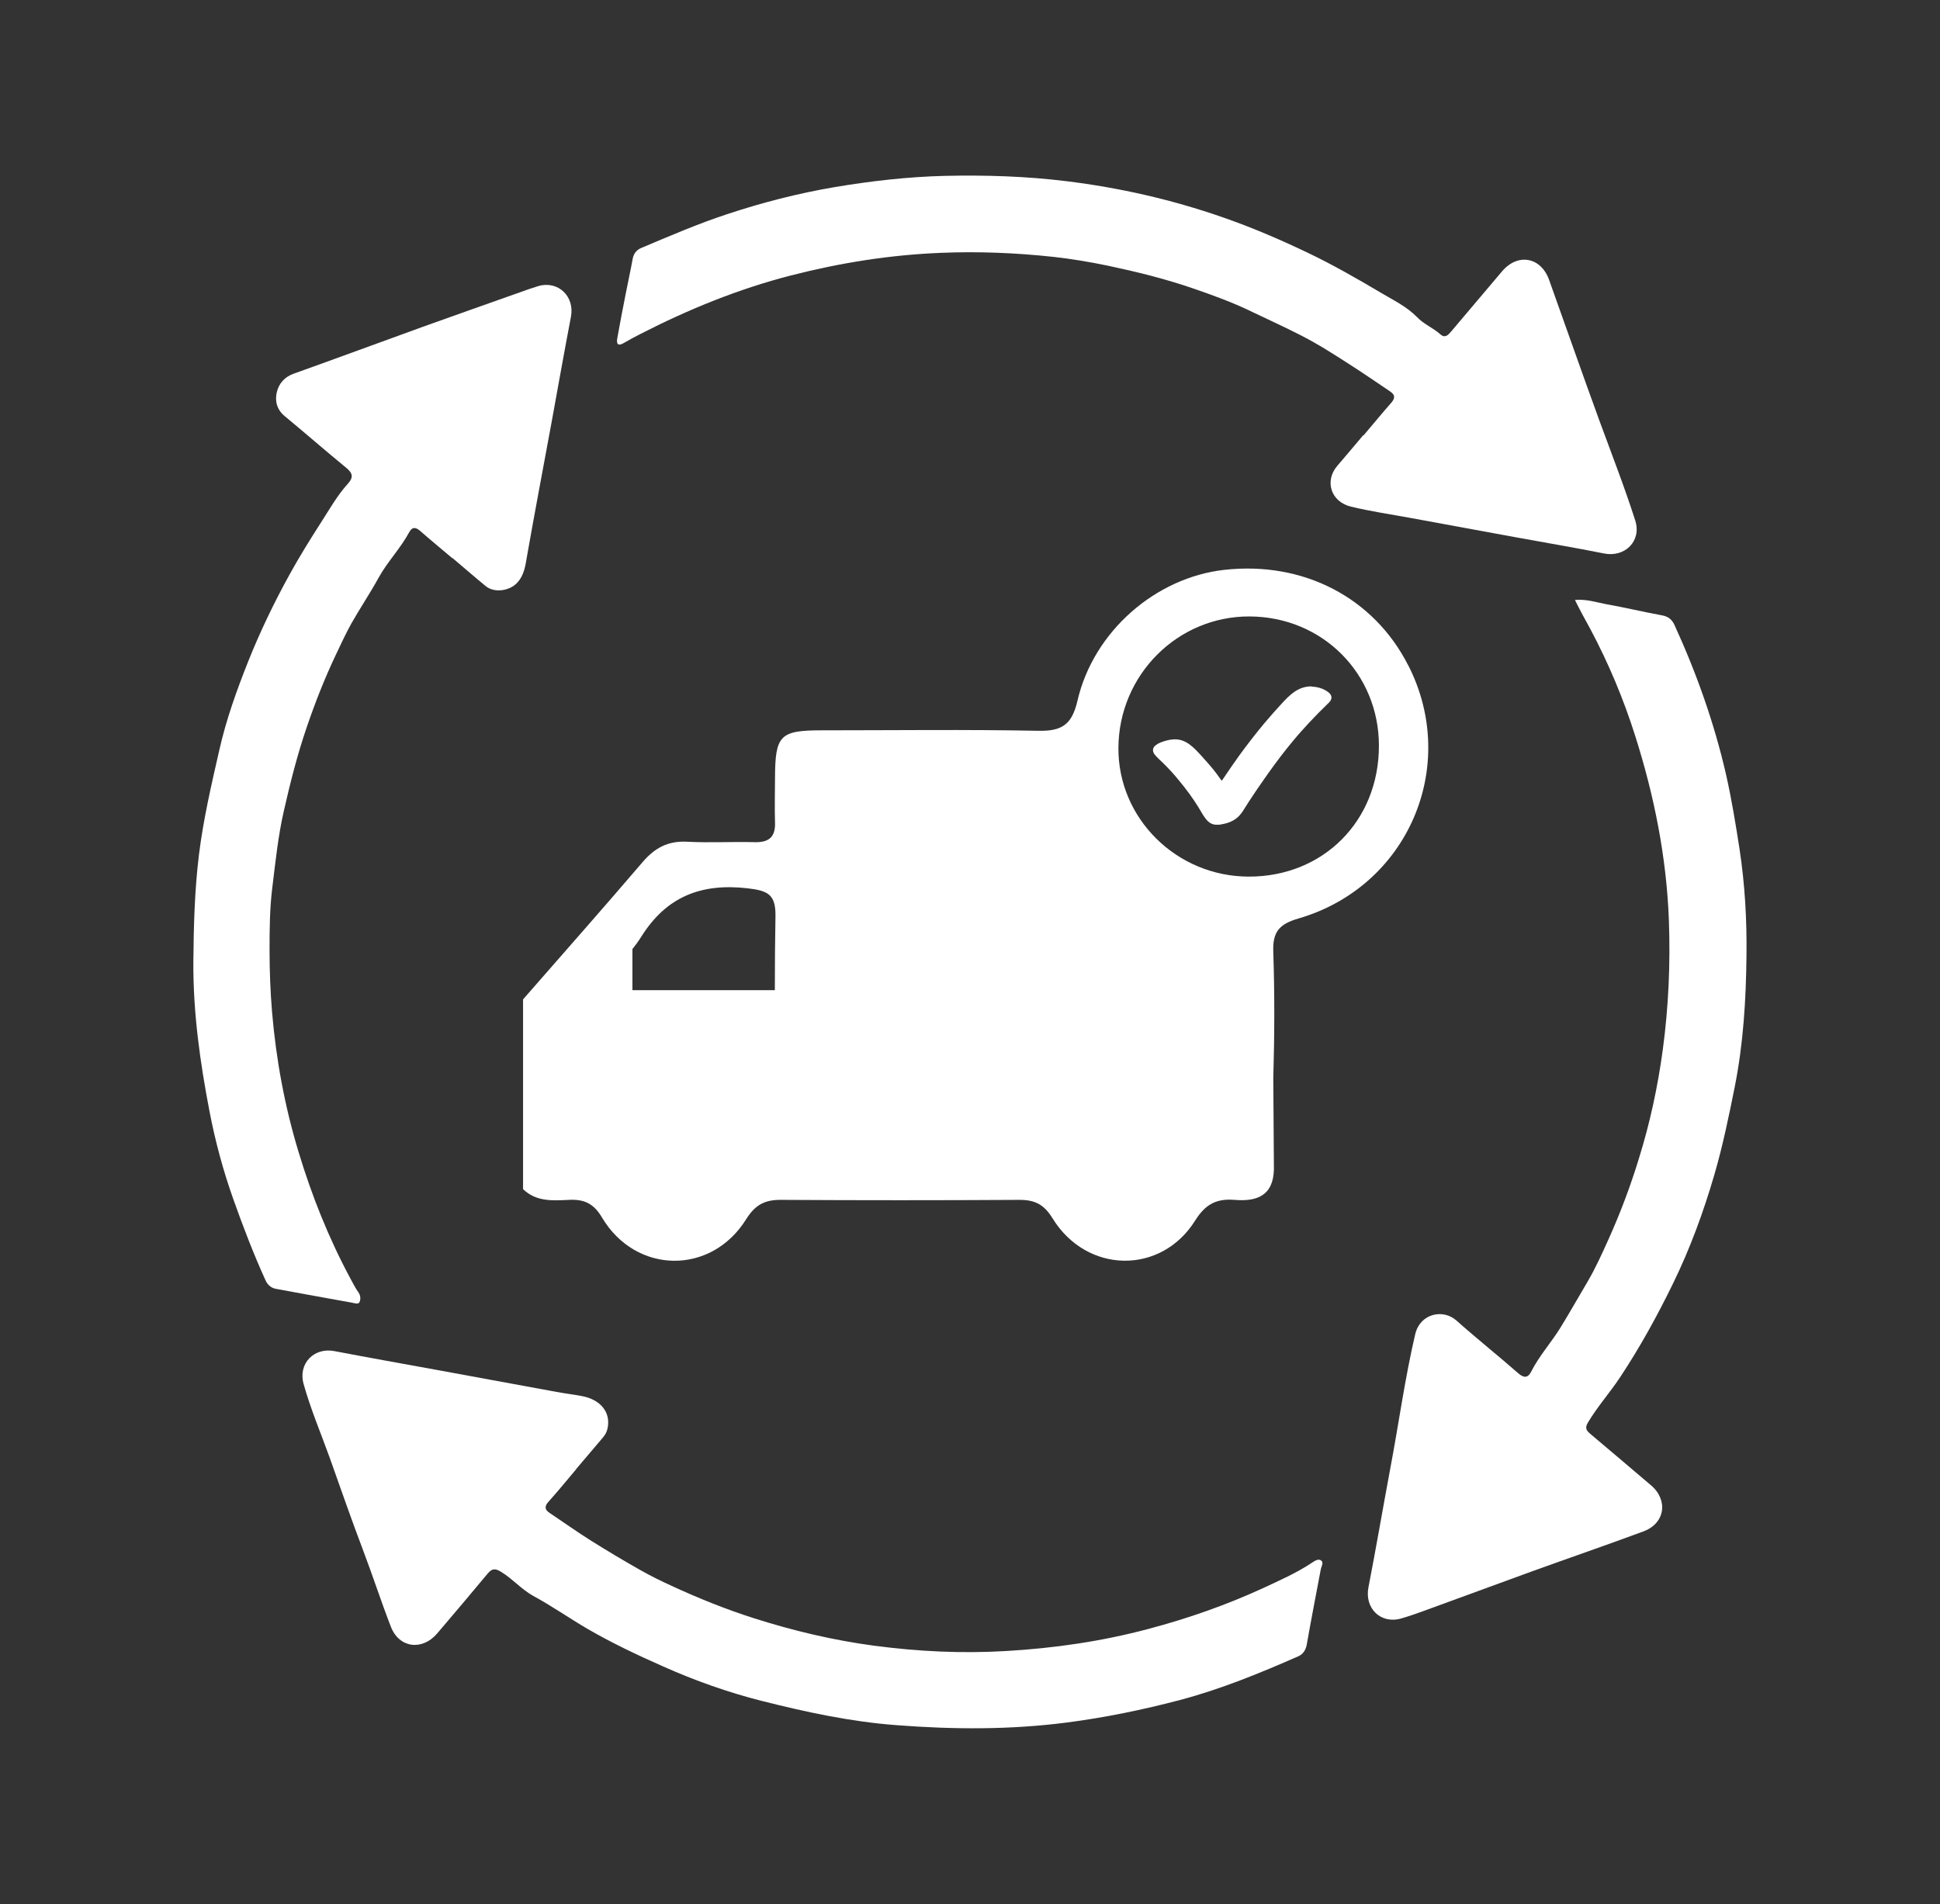 <?xml version="1.0" encoding="UTF-8"?><svg id="Layer_1" xmlns="http://www.w3.org/2000/svg" viewBox="0 0 124.51 122.23"><rect x="0" y="0" width="124.51" height="122.23" fill="#333333" stroke="none"/><defs><style>.cls-1{fill:#fff;}</style></defs><g><path class="cls-1" d="M90.38,42.71c-2.21-4.35-6.73-6.7-11.81-6.13-4.39,.49-8.39,3.94-9.42,8.41-.36,1.55-1.02,1.95-2.52,1.92-4.63-.09-9.26-.03-13.88-.03-2.7,0-3,.31-3.01,3.08,0,.94-.03,1.87,0,2.81,.04,.93-.36,1.31-1.29,1.29-1.45-.04-2.91,.05-4.37-.03-1.21-.06-2.06,.4-2.83,1.3-2.53,2.96-5.12,5.89-7.68,8.82v12.18c.84,.82,1.91,.74,2.94,.69,.97-.05,1.59,.22,2.13,1.14,2.18,3.65,7.01,3.7,9.25,.1,.59-.94,1.21-1.25,2.25-1.24,5.1,.03,10.19,.03,15.29,0,.99,0,1.57,.29,2.12,1.18,2.19,3.57,6.97,3.65,9.16,.14,.66-1.05,1.37-1.41,2.52-1.32,1.41,.12,2.49-.25,2.53-1.96l-.04-5.85c.08-2.7,.09-5.41,0-8.11-.05-1.27,.37-1.78,1.61-2.14,7.03-2.04,10.35-9.76,7.06-16.24Zm-42.41,14.31c1.3,.15,1.82,.38,1.8,1.78-.03,1.59-.04,3.17-.04,4.76h-9.14v-2.64c.2-.25,.39-.51,.56-.78,1.61-2.58,3.84-3.46,6.83-3.12Zm32.19-.75c-4.64,0-8.41-3.73-8.38-8.27,.03-4.68,3.8-8.45,8.42-8.43,4.67,.02,8.3,3.66,8.3,8.3,0,4.82-3.56,8.4-8.34,8.4Z"/><path class="cls-1" d="M84.18,44.06c-.43-.01-.81,.14-1.15,.38-.26,.19-.49,.42-.71,.66-.4,.43-.78,.86-1.16,1.31-.56,.67-1.1,1.37-1.62,2.08-.37,.51-.72,1.03-1.07,1.55-.06,.09-.06,.08-.12,0-.08-.12-.17-.23-.25-.35-.3-.41-.65-.79-.99-1.17-.25-.27-.5-.55-.8-.76-.3-.21-.62-.32-.99-.3-.3,.02-.58,.1-.86,.21-.1,.04-.2,.1-.29,.17-.19,.15-.22,.34-.1,.54,.02,.03,.04,.06,.06,.08,.16,.19,.35,.36,.53,.53,.35,.35,.69,.71,1,1.1,.46,.55,.89,1.13,1.27,1.75,.14,.23,.27,.48,.44,.7,.19,.25,.42,.42,.76,.4,.15,.01,.29-.03,.44-.06,.51-.11,.91-.36,1.2-.82,.51-.82,1.06-1.62,1.61-2.4,.52-.73,1.06-1.45,1.64-2.14,.32-.39,.66-.76,1-1.13,.38-.41,.78-.81,1.18-1.2,.05-.04,.09-.09,.13-.13,.19-.22,.16-.44-.07-.62-.32-.25-.7-.35-1.1-.37Z"/></g><g><path class="cls-1" d="M29.04,35.84c-.68-.58-1.38-1.15-2.05-1.74-.28-.25-.52-.31-.72,.05-.56,1.05-1.41,1.91-1.98,2.95-.55,1-1.19,1.95-1.75,2.94-.36,.65-.67,1.33-.99,2-.72,1.52-1.33,3.07-1.87,4.66-.6,1.75-1.05,3.54-1.46,5.34-.37,1.62-.54,3.27-.74,4.91-.17,1.33-.18,2.69-.18,4.03,0,1.33,.05,2.66,.16,3.98,.26,3.05,.81,6.05,1.7,8.98,.85,2.82,1.94,5.55,3.34,8.15,.16,.29,.31,.6,.5,.86,.15,.21,.15,.45,.08,.62-.07,.18-.32,.08-.49,.05-1.63-.29-3.26-.59-4.89-.89-.31-.06-.53-.26-.66-.55-.77-1.69-1.43-3.42-2.05-5.16-.66-1.85-1.17-3.74-1.54-5.66-.61-3.17-1.06-6.37-1.04-9.62,.02-2.3,.08-4.6,.36-6.88,.28-2.27,.8-4.5,1.31-6.73,.44-1.95,1.11-3.81,1.84-5.65,.77-1.93,1.67-3.8,2.68-5.63,.63-1.14,1.32-2.25,2.02-3.34,.53-.82,1.02-1.7,1.69-2.44,.4-.44,.33-.7-.11-1.06-1.32-1.08-2.61-2.21-3.93-3.3-.51-.42-.64-.99-.5-1.55,.13-.54,.49-.96,1.07-1.17,2.77-.99,5.53-2.01,8.29-3.01,2.08-.75,4.17-1.48,6.25-2.22,.39-.14,.78-.28,1.18-.4,1.28-.36,2.34,.68,2.08,1.99-.43,2.25-.83,4.51-1.24,6.76-.52,2.83-1.06,5.66-1.56,8.5-.12,.66-.17,1.32-.69,1.84-.49,.49-1.44,.62-1.98,.17-.72-.59-1.43-1.21-2.14-1.81Z"/><path class="cls-1" d="M101.1,38.51c.72-.06,1.34,.15,1.97,.27,1.2,.21,2.39,.5,3.6,.72,.4,.07,.64,.27,.8,.62,1.41,3.08,2.54,6.26,3.3,9.56,.36,1.58,.62,3.19,.87,4.79,.35,2.29,.48,4.59,.45,6.89-.03,2.81-.2,5.61-.75,8.39-.38,1.9-.77,3.79-1.31,5.65-.7,2.4-1.56,4.75-2.66,7-1.01,2.07-2.12,4.09-3.4,6.02-.66,.99-1.45,1.88-2.06,2.9-.22,.37-.07,.53,.18,.74,1.29,1.09,2.58,2.18,3.87,3.28,1.13,.96,.9,2.45-.48,2.96-2.37,.88-4.76,1.7-7.14,2.56-2.26,.82-4.52,1.66-6.78,2.48-.54,.2-1.08,.39-1.63,.55-1.32,.38-2.37-.66-2.1-2.01,.49-2.52,.92-5.05,1.39-7.57,.55-2.89,.94-5.81,1.61-8.67,.31-1.32,1.78-1.65,2.65-.87,1.29,1.15,2.65,2.23,3.95,3.37,.36,.32,.63,.33,.84-.09,.52-1.03,1.3-1.88,1.9-2.86,.59-.96,1.14-1.94,1.71-2.9,.52-.88,.94-1.82,1.36-2.75,.76-1.69,1.41-3.42,1.95-5.19,.71-2.28,1.21-4.61,1.53-6.98,.37-2.75,.49-5.51,.39-8.29-.15-4.06-.94-7.99-2.16-11.84-.75-2.37-1.71-4.66-2.88-6.86-.32-.59-.66-1.19-.98-1.85Z"/><path class="cls-1" d="M87.52,27.94c.58-.68,1.15-1.38,1.74-2.05,.27-.3,.32-.52-.05-.77-.87-.58-1.73-1.18-2.61-1.74-1.01-.65-2.02-1.3-3.1-1.85-1.07-.55-2.16-1.04-3.24-1.56-1.2-.58-2.45-1.03-3.7-1.46-1.77-.61-3.59-1.06-5.43-1.45-1.16-.24-2.33-.44-3.51-.57-2.4-.26-4.81-.36-7.23-.26-3.27,.13-6.46,.64-9.62,1.45-3.39,.87-6.59,2.18-9.69,3.77-.35,.18-.69,.36-1.03,.56-.4,.24-.5,.06-.43-.31,.17-.95,.35-1.9,.54-2.85,.14-.74,.31-1.47,.44-2.21,.06-.35,.25-.6,.55-.72,1.82-.77,3.63-1.55,5.51-2.17,2.26-.75,4.56-1.34,6.91-1.74,2.33-.39,4.67-.66,7.04-.72,2.62-.06,5.23,.02,7.83,.34,3.42,.42,6.76,1.18,10.01,2.31,1.85,.64,3.65,1.41,5.43,2.26,1.64,.78,3.21,1.68,4.76,2.6,.79,.47,1.65,.88,2.31,1.56,.43,.45,1.02,.68,1.48,1.09,.33,.3,.53,.03,.73-.2,1.08-1.28,2.16-2.55,3.24-3.83,1.01-1.19,2.49-.93,3.02,.54,1.08,3.01,2.13,6.03,3.23,9.04,.78,2.13,1.61,4.25,2.3,6.41,.42,1.31-.65,2.38-1.99,2.12-1.9-.38-3.81-.7-5.72-1.05-2.21-.41-4.42-.81-6.64-1.22-1.3-.24-2.62-.43-3.9-.74-1.28-.31-1.71-1.64-.87-2.62,.56-.65,1.11-1.31,1.66-1.96Z"/><path class="cls-1" d="M36.98,94.31c-.59,.7-1.17,1.41-1.78,2.09-.27,.3-.24,.51,.08,.72,.87,.58,1.72,1.19,2.61,1.75,1.05,.66,2.12,1.3,3.2,1.91,.65,.37,1.32,.7,2,1.01,1.73,.8,3.49,1.51,5.31,2.09,2.52,.8,5.08,1.41,7.71,1.76,2.81,.37,5.62,.51,8.46,.34,3.1-.18,6.14-.62,9.14-1.42,2.53-.67,4.99-1.53,7.36-2.62,1.05-.49,2.12-.96,3.09-1.6,.17-.11,.44-.32,.63-.17,.19,.14,0,.4-.03,.61-.3,1.59-.61,3.18-.89,4.78-.07,.37-.24,.63-.57,.77-2.46,1.08-4.95,2.1-7.55,2.79-2.39,.63-4.82,1.13-7.28,1.45-3.64,.47-7.27,.45-10.92,.17-2.95-.22-5.82-.84-8.67-1.56-2.17-.55-4.28-1.3-6.32-2.21-1.65-.73-3.28-1.5-4.85-2.41-1.18-.69-2.29-1.47-3.49-2.12-.74-.41-1.31-1.08-2.04-1.53-.4-.25-.6-.24-.89,.11-1.07,1.29-2.15,2.56-3.23,3.83-.96,1.13-2.44,.94-2.97-.42-.63-1.62-1.16-3.27-1.78-4.9-.75-1.97-1.44-3.97-2.15-5.96-.57-1.58-1.23-3.13-1.68-4.75-.35-1.29,.67-2.35,1.99-2.09,2.25,.43,4.5,.83,6.75,1.24,2.51,.46,5.01,.92,7.51,1.38,.53,.1,1.06,.16,1.59,.26,1.23,.22,1.9,1.06,1.67,2.09-.05,.23-.15,.4-.29,.57-.58,.68-1.16,1.37-1.74,2.05Z"/></g></svg>